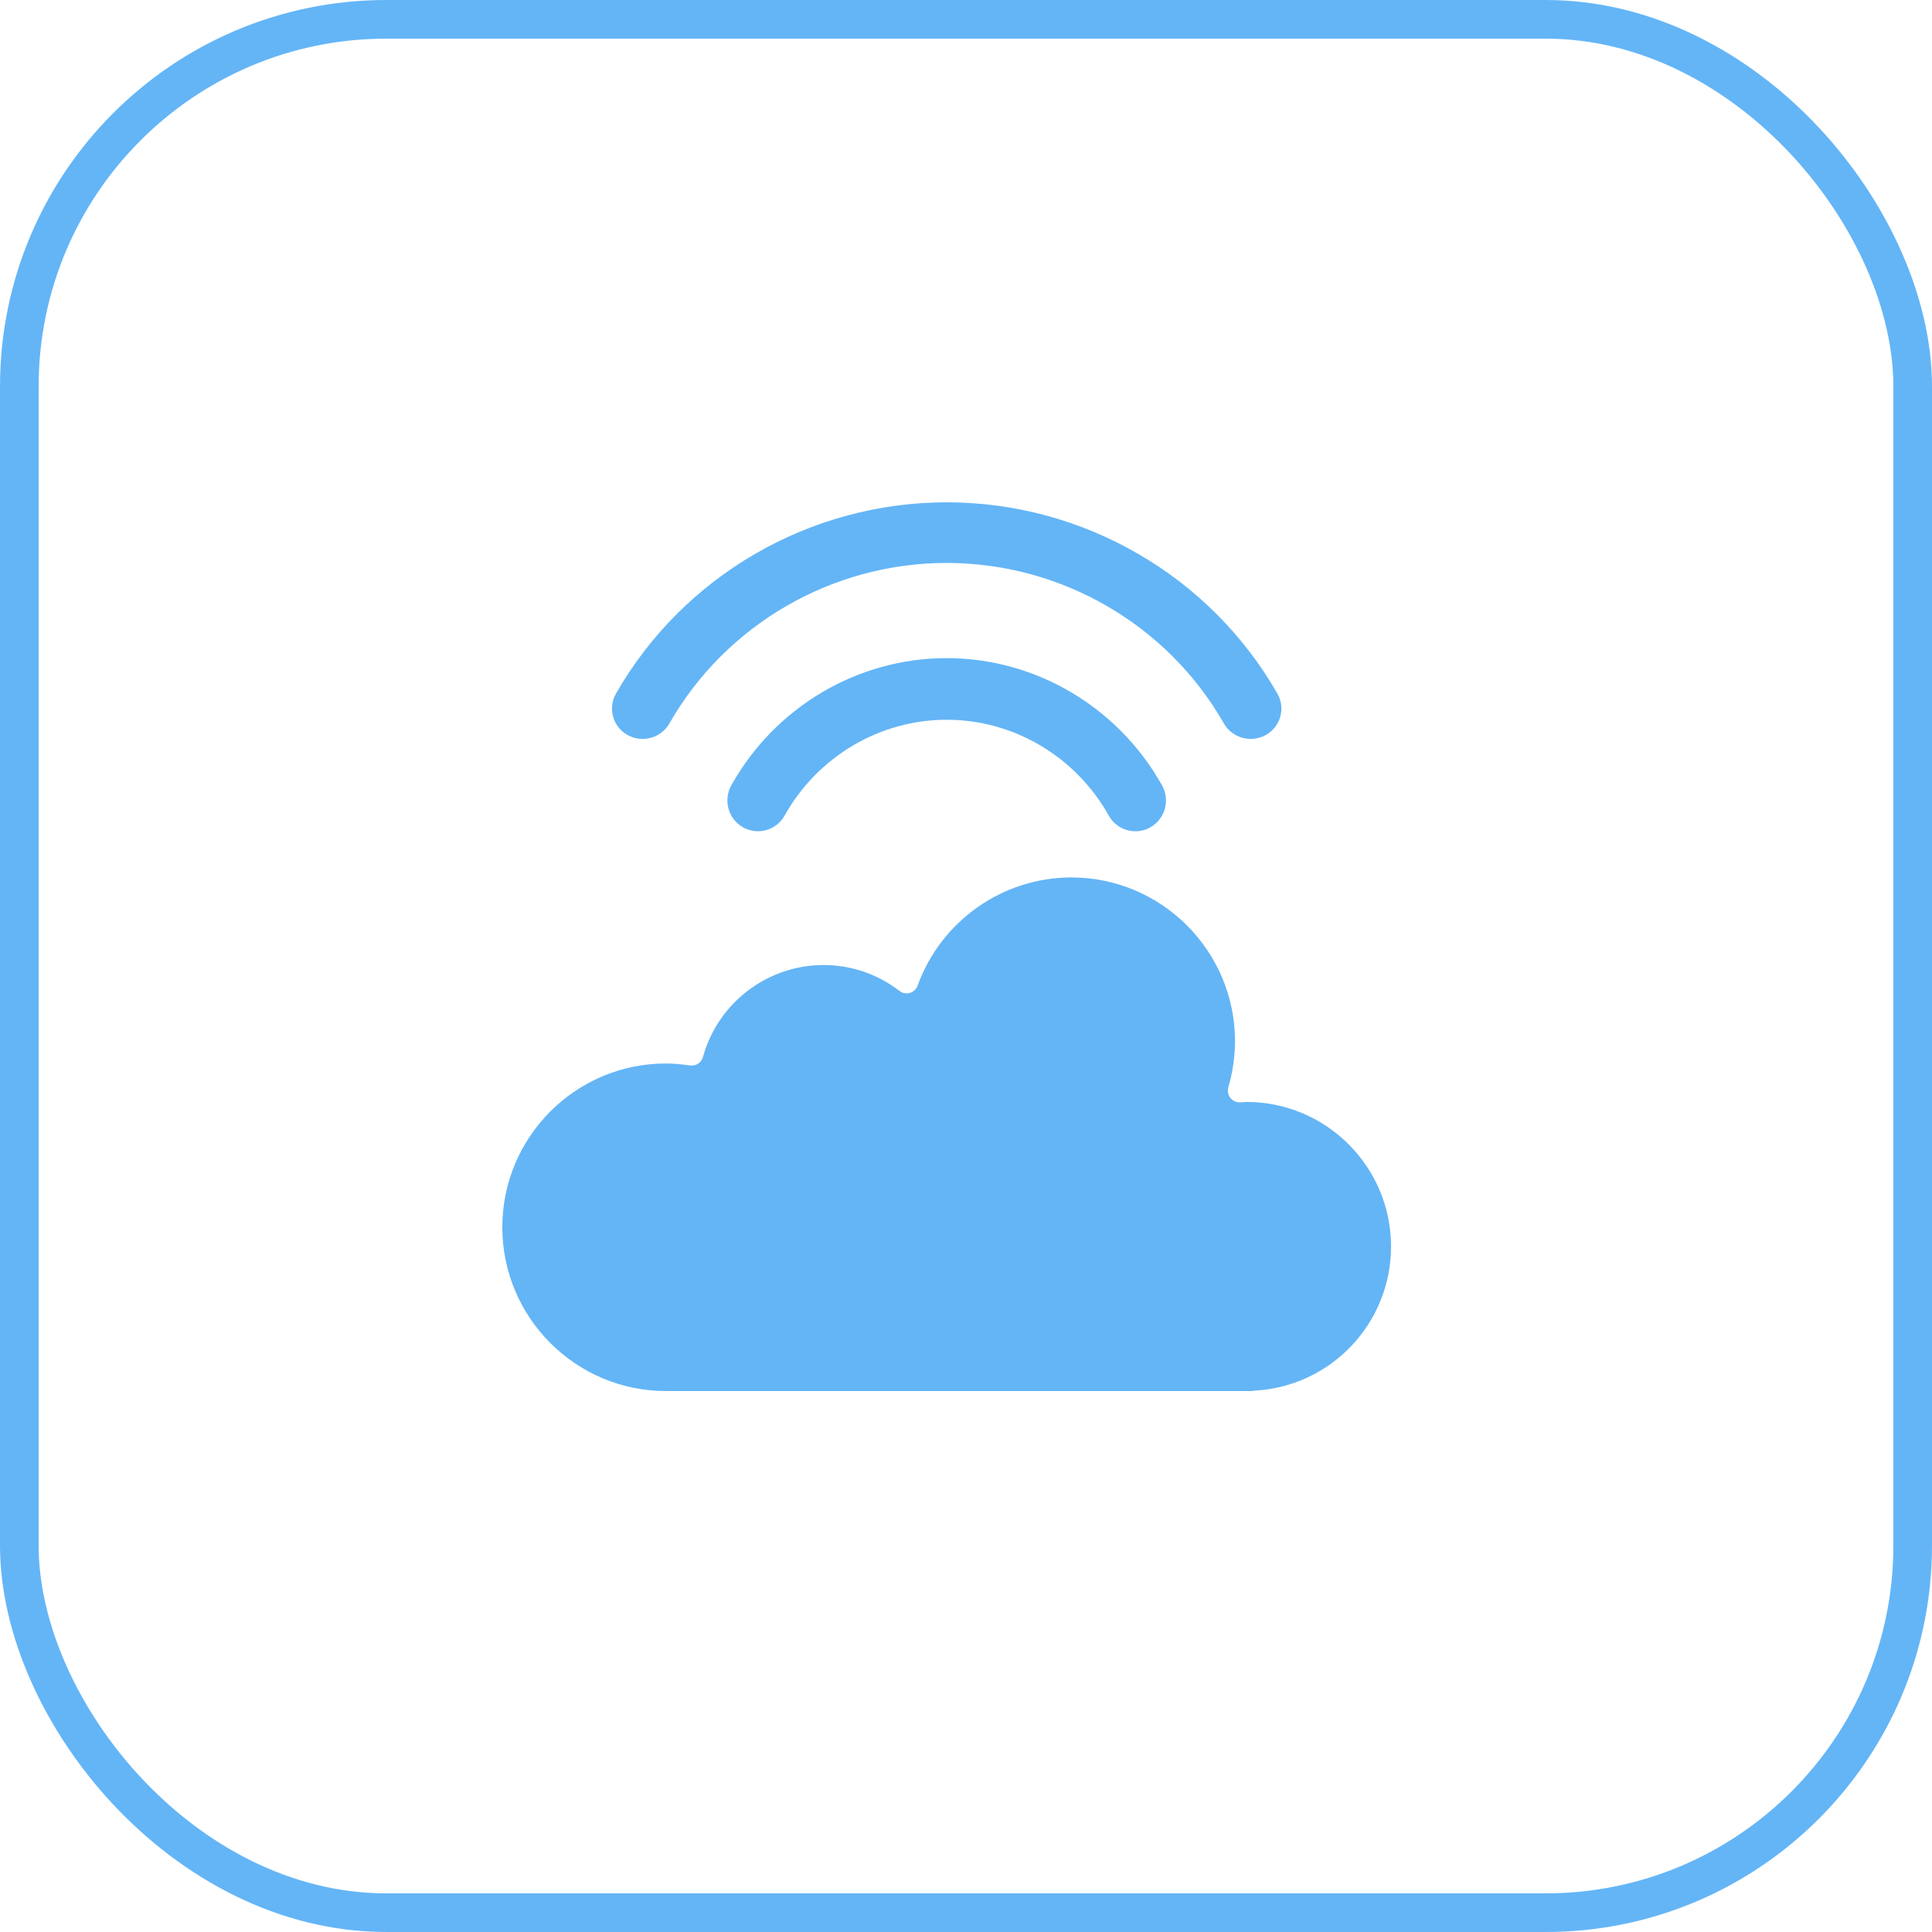 <?xml version="1.0" encoding="utf-8"?>
<svg xmlns="http://www.w3.org/2000/svg" width="50" height="50" viewBox="0 0 50 50" fill="none">
  <rect x="0.5" y="0.5" width="49" height="49" rx="9.5" stroke="#64B5F6"/>
  <path d="M32.264 28.519C32.231 28.519 32.199 28.521 32.166 28.524L32.093 28.528C31.994 28.533 31.901 28.49 31.841 28.412C31.781 28.335 31.762 28.233 31.789 28.139C31.903 27.747 31.962 27.345 31.962 26.947C31.962 24.61 30.061 22.708 27.727 22.708C25.952 22.708 24.353 23.832 23.748 25.507C23.715 25.599 23.641 25.668 23.548 25.696C23.456 25.723 23.356 25.705 23.279 25.646C22.708 25.207 22.027 24.975 21.312 24.975C19.861 24.975 18.578 25.954 18.193 27.354C18.152 27.502 18.009 27.595 17.857 27.574C17.62 27.539 17.422 27.523 17.235 27.523C14.9 27.522 13 29.423 13 31.761C13 34.098 14.9 36 17.235 36H32.404C32.424 35.994 32.446 35.991 32.467 35.99C34.448 35.883 36 34.245 36 32.26C36 30.198 34.323 28.519 32.264 28.519L32.264 28.519Z" fill="#64B5F6"/>
  <path d="M24.499 17.032C22.198 17.032 20.062 18.293 18.926 20.324C18.713 20.707 18.846 21.194 19.227 21.41C19.412 21.514 19.625 21.54 19.828 21.483C20.032 21.427 20.201 21.292 20.305 21.108C21.161 19.579 22.767 18.627 24.5 18.627C26.232 18.627 27.839 19.577 28.695 21.108C28.834 21.358 29.099 21.513 29.384 21.513C29.52 21.513 29.654 21.478 29.773 21.41C30.153 21.194 30.288 20.707 30.073 20.324C28.935 18.294 26.8 17.032 24.498 17.032L24.499 17.032Z" fill="#64B5F6"/>
  <path d="M16.241 19.022C16.426 19.124 16.641 19.151 16.845 19.094C17.049 19.037 17.22 18.906 17.323 18.724C18.787 16.161 21.536 14.569 24.499 14.569C27.462 14.569 30.212 16.161 31.675 18.724C31.815 18.97 32.082 19.123 32.368 19.123C32.505 19.123 32.639 19.088 32.759 19.022C33.14 18.809 33.275 18.33 33.06 17.953C31.314 14.898 28.035 13 24.5 13C20.964 13 17.685 14.898 15.94 17.953C15.725 18.33 15.86 18.809 16.241 19.022L16.241 19.022Z" fill="#64B5F6"/>
</svg>